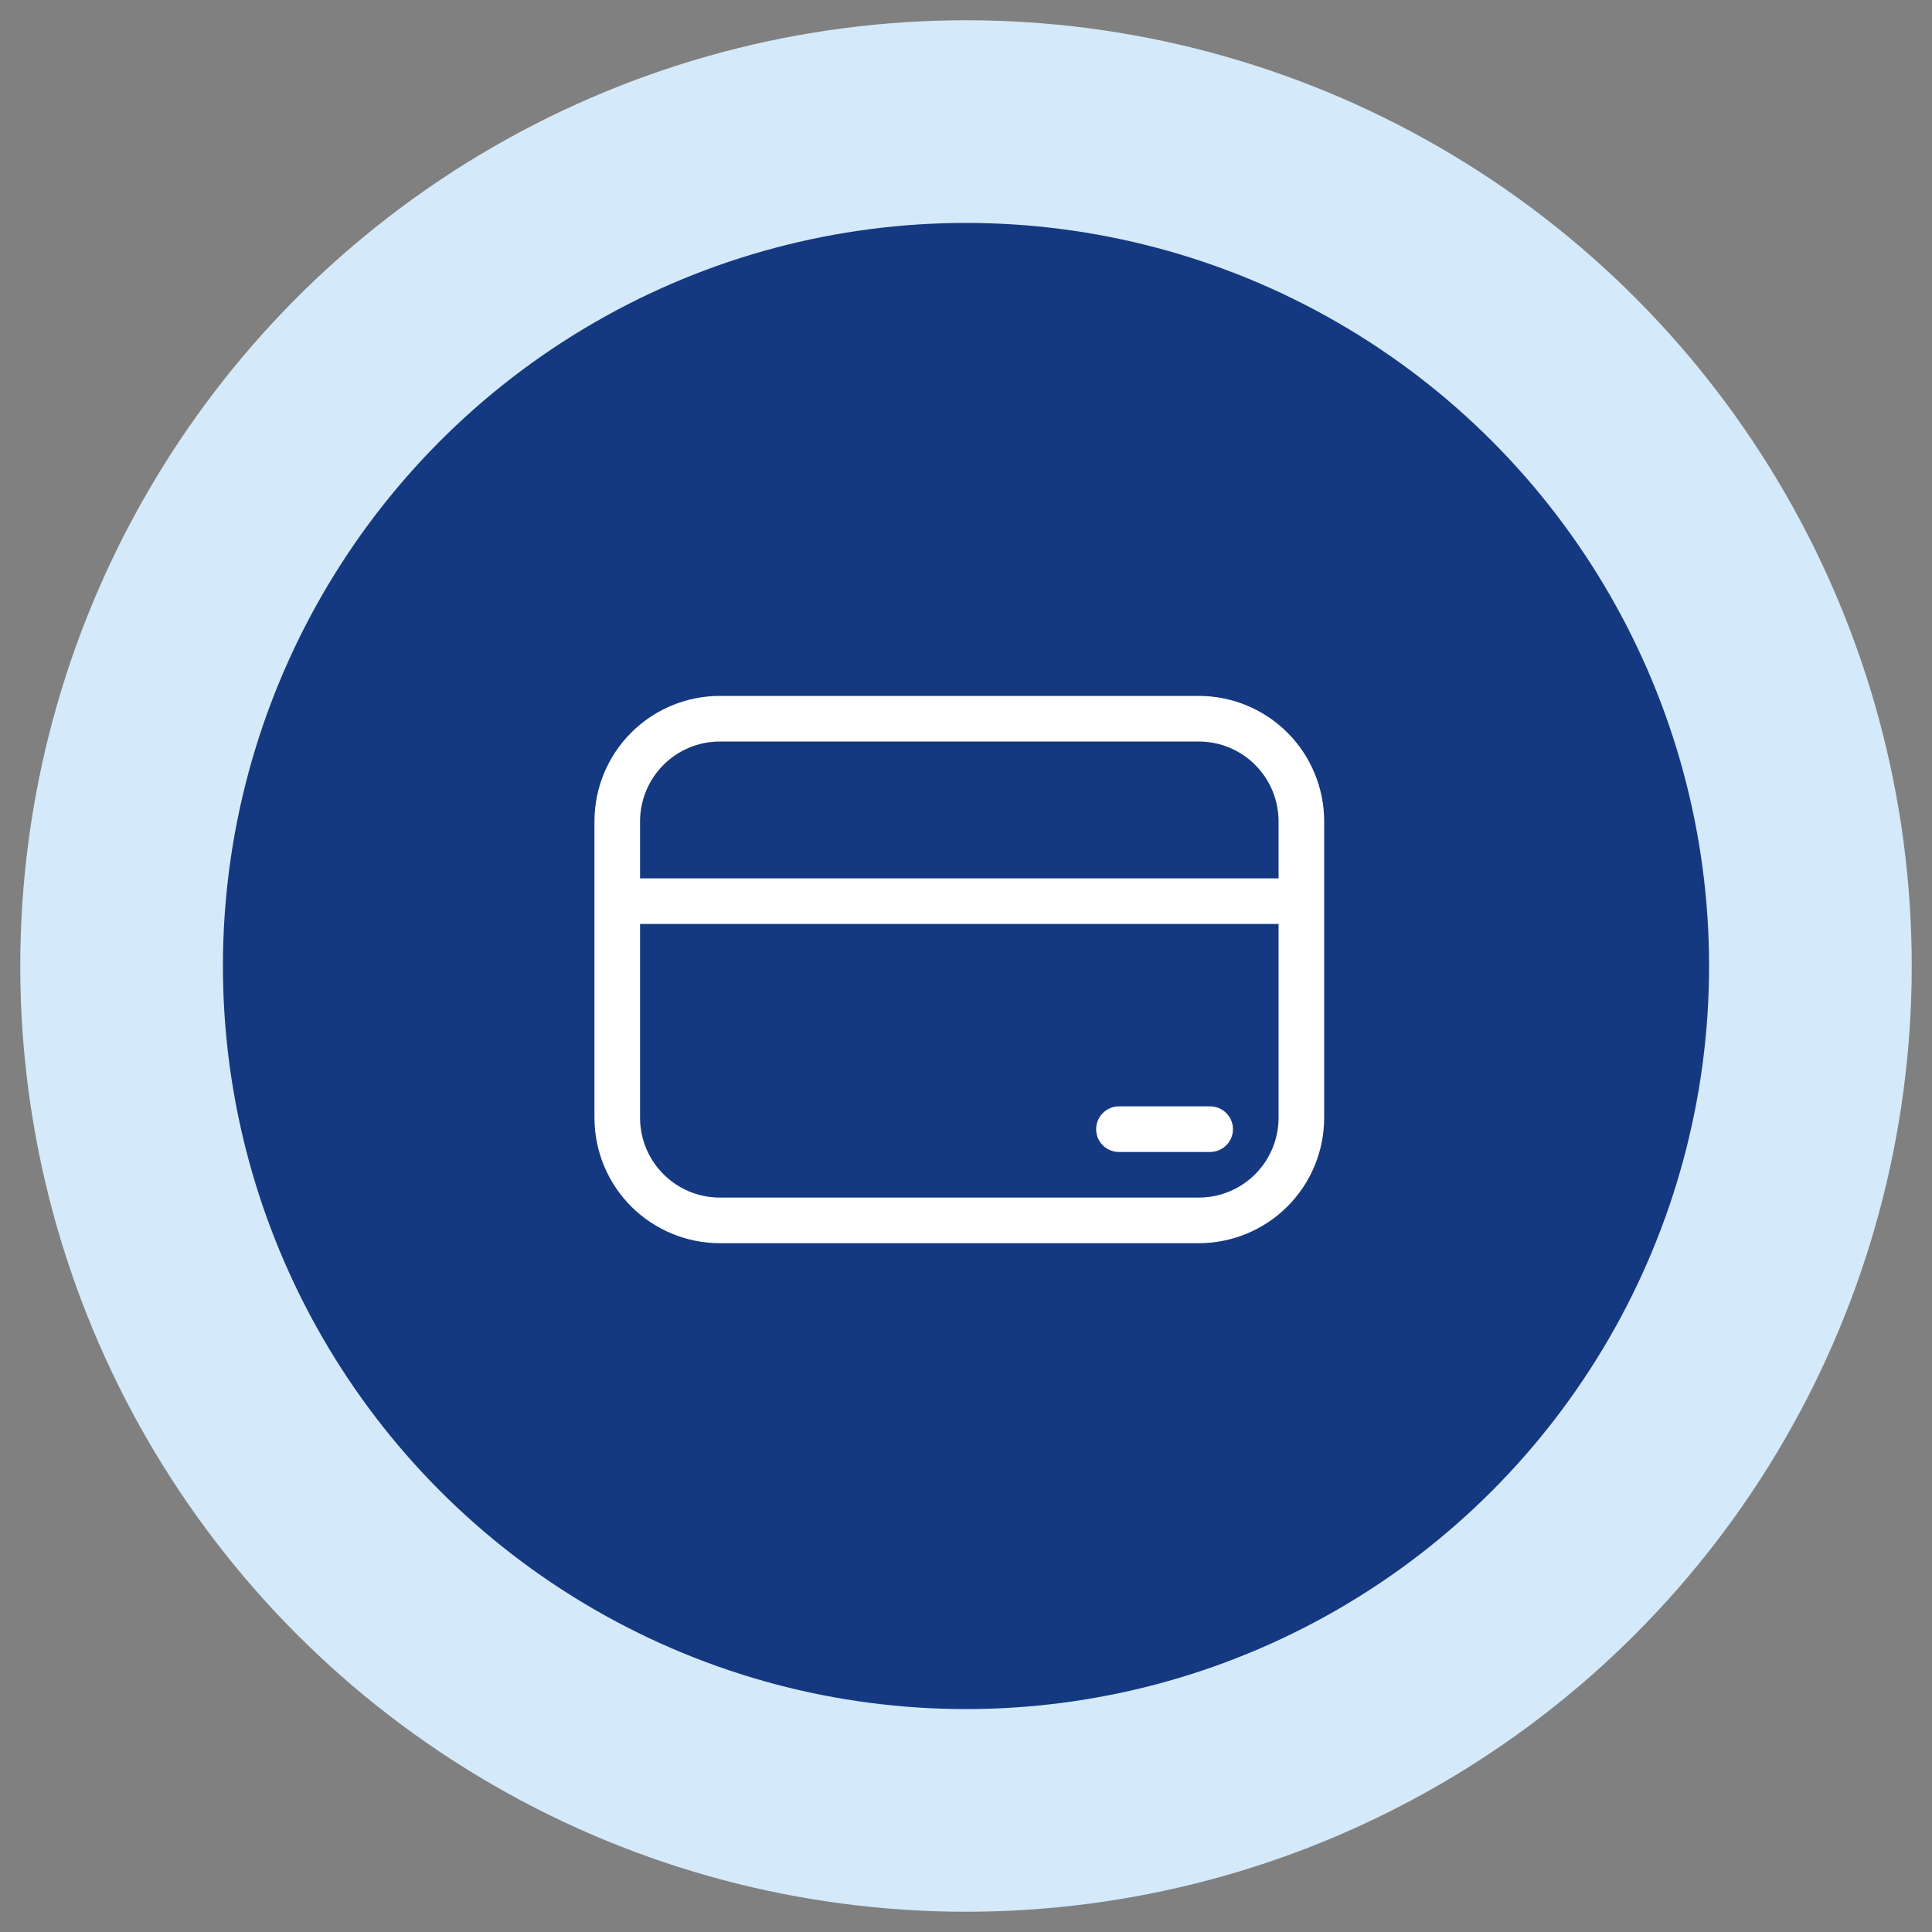 <svg xmlns="http://www.w3.org/2000/svg" width="78" height="78" viewBox="0 0 78 78" fill="none"><rect x="0" y="0" width="78" height="78" fill="#808080" stroke="none"/><circle cx="39" cy="39" r="34.091" fill="#153980" stroke="#D4E9F9" stroke-width="8.182"></circle><path d="M45.175 44.667C44.93 44.667 44.696 44.764 44.524 44.937C44.351 45.109 44.254 45.343 44.254 45.588C44.254 45.832 44.351 46.066 44.524 46.239C44.696 46.411 44.93 46.508 45.175 46.508H48.857C49.101 46.508 49.335 46.411 49.508 46.239C49.681 46.066 49.778 45.832 49.778 45.588C49.778 45.343 49.681 45.109 49.508 44.937C49.335 44.764 49.101 44.667 48.857 44.667H45.175ZM24 33.159C24 31.816 24.534 30.528 25.483 29.579C26.433 28.629 27.721 28.096 29.064 28.096H48.397C49.74 28.096 51.028 28.629 51.977 29.579C52.927 30.528 53.46 31.816 53.46 33.159V45.127C53.46 46.47 52.927 47.758 51.977 48.708C51.028 49.657 49.74 50.191 48.397 50.191H29.064C27.721 50.191 26.433 49.657 25.483 48.708C24.534 47.758 24 46.47 24 45.127V33.159ZM29.064 29.937C28.209 29.937 27.389 30.276 26.785 30.881C26.181 31.485 25.841 32.305 25.841 33.159V35.461H51.619V33.159C51.619 32.305 51.279 31.485 50.675 30.881C50.071 30.276 49.251 29.937 48.397 29.937H29.064ZM51.619 37.302H25.841V45.127C25.841 46.906 27.285 48.35 29.064 48.35H48.397C49.251 48.35 50.071 48.01 50.675 47.406C51.279 46.802 51.619 45.982 51.619 45.127V37.302Z" fill="white"></path></svg>